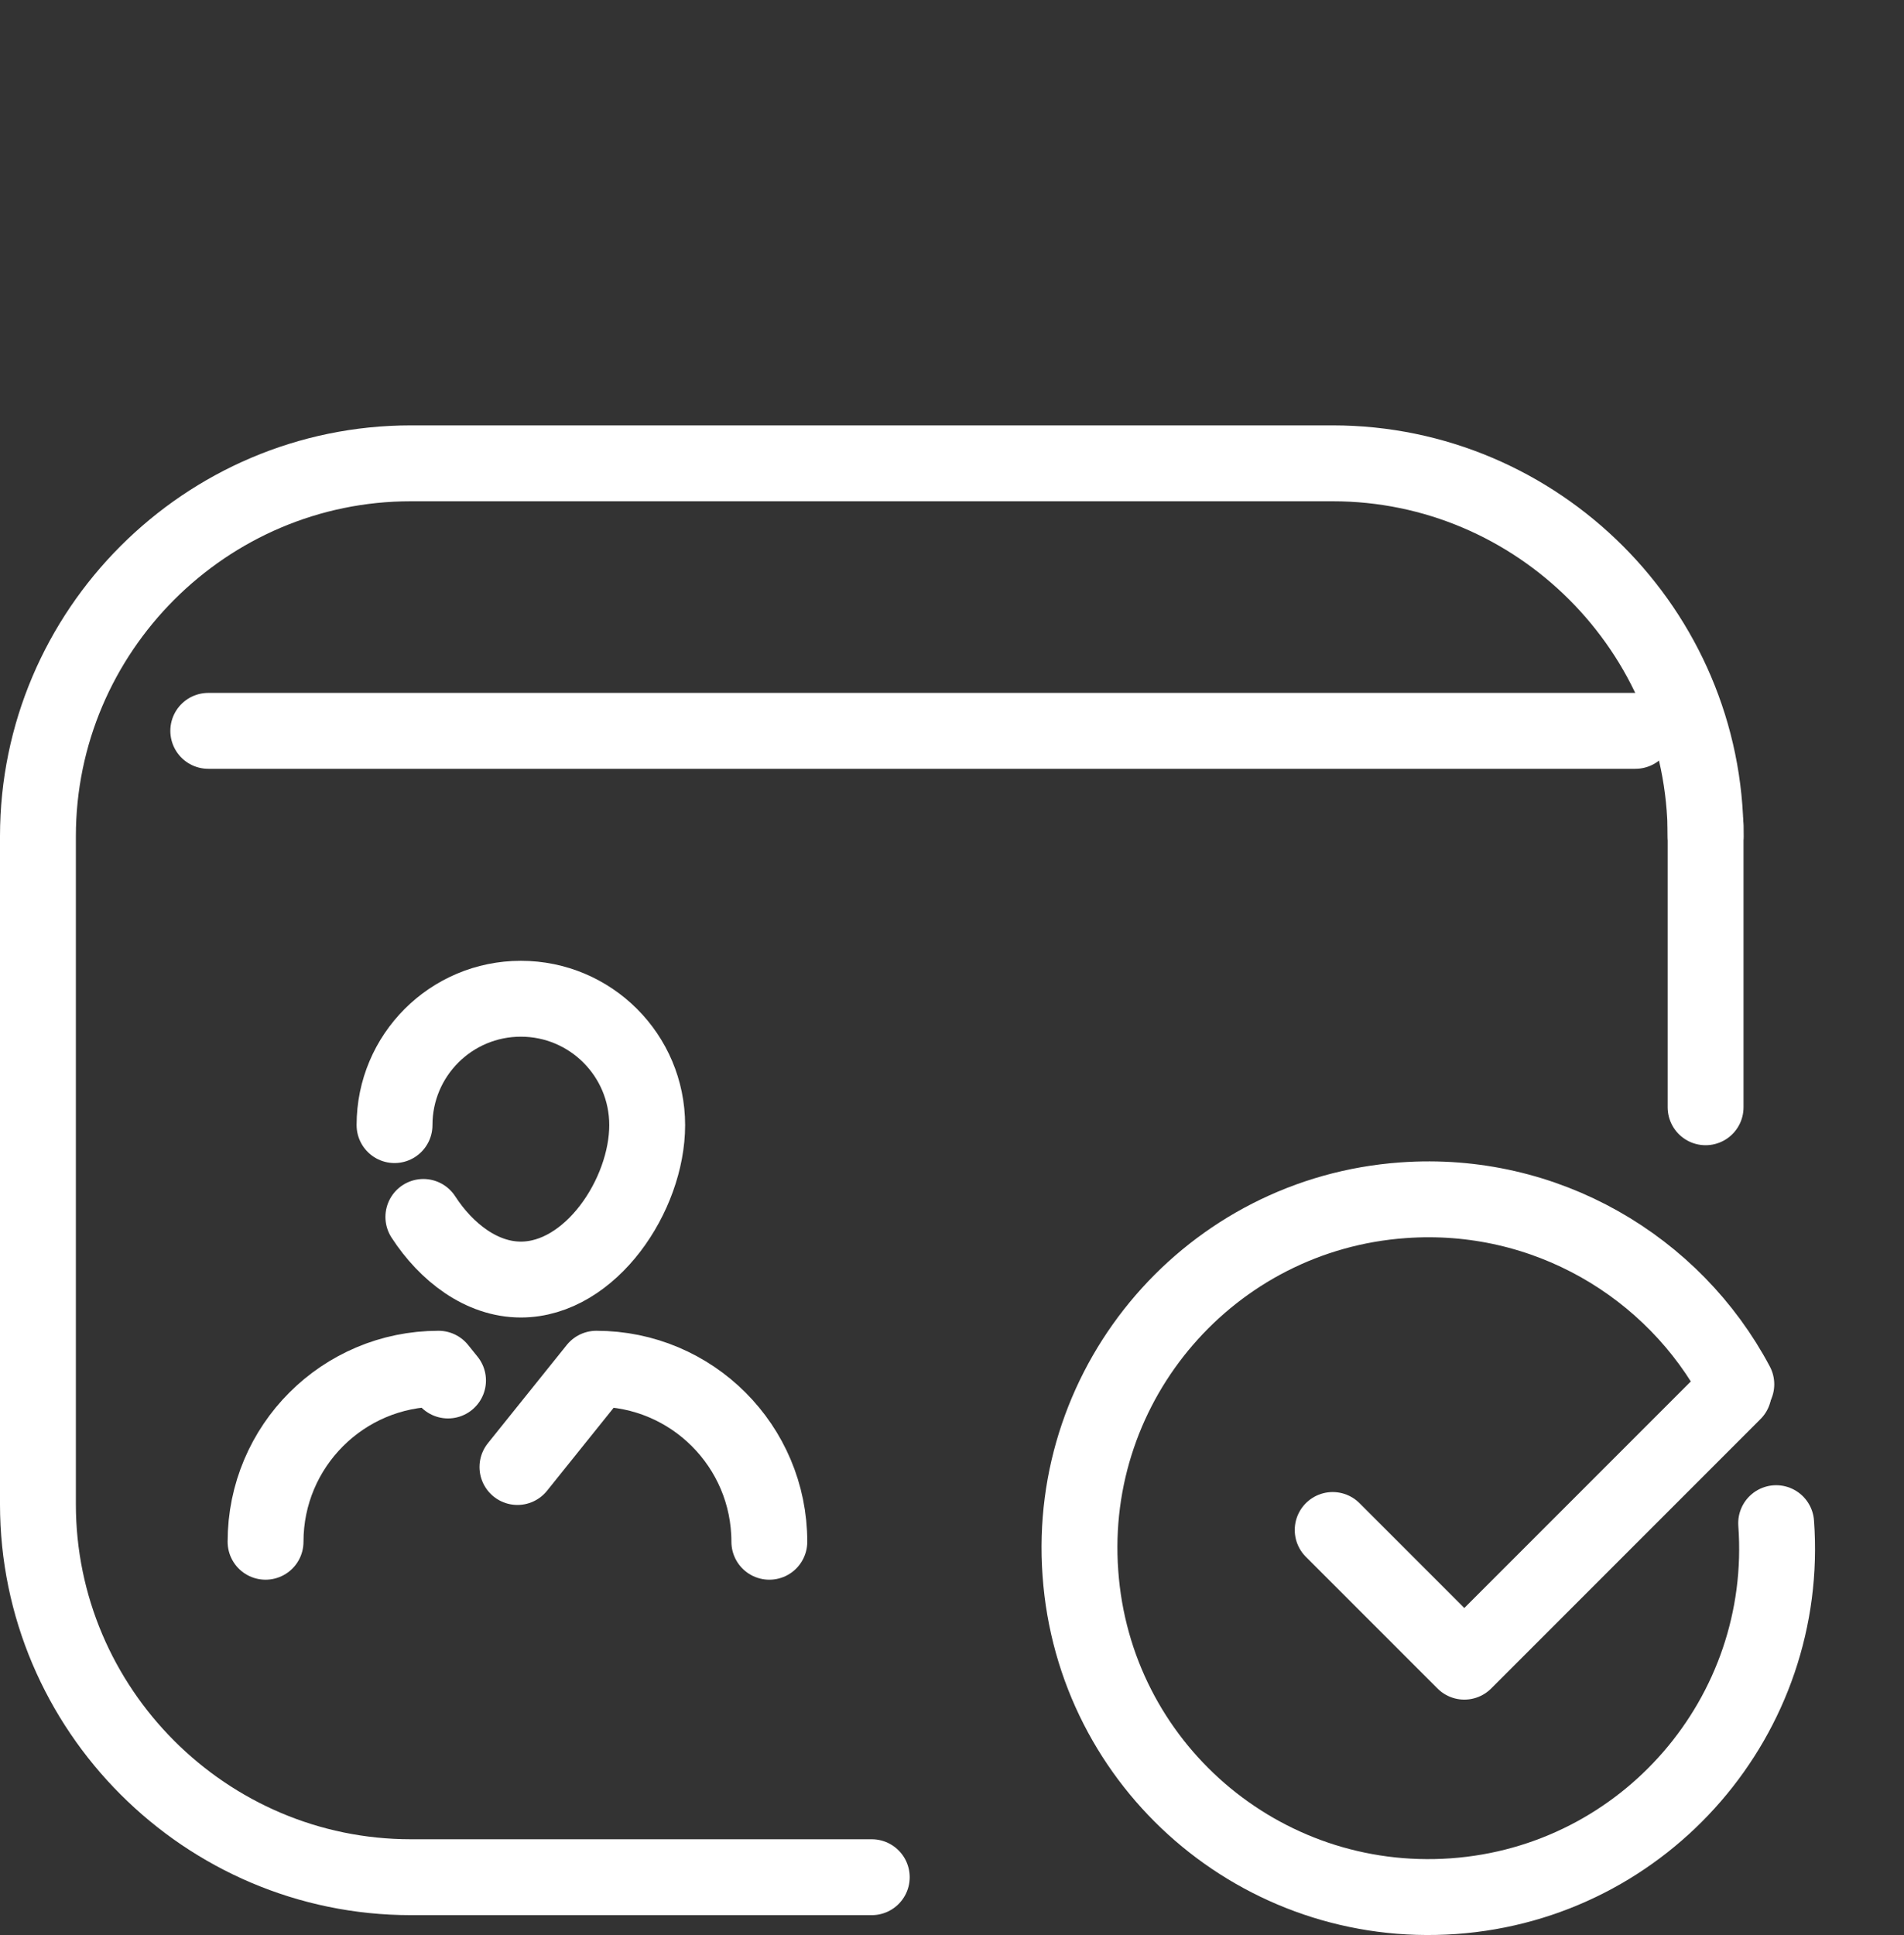 <?xml version="1.0" encoding="UTF-8"?><svg id="Layer_2" xmlns="http://www.w3.org/2000/svg" viewBox="0 0 50.19 51"><rect x="0" y="0" width="50.19" height="51" fill="#333333" stroke="none"/><defs><style>.cls-1,.cls-2{fill:none;}.cls-2{stroke:#fff;stroke-linecap:round;stroke-linejoin:round;stroke-width:2px;}</style></defs><g id="Customer_Support"><rect class="cls-1" x=".19" width="50" height="50" rx="10.18" ry="10.18"/><path class="cls-2" d="m11.81,36.38l-.25-.31c-2.52,0-4.56,2.04-4.56,4.56"/><path class="cls-2" d="m20.28,40.63c0-2.52-2.04-4.56-4.56-4.56l-2.08,2.59"/><path class="cls-2" d="m11.16,32.07c.61.94,1.54,1.65,2.57,1.65,1.84,0,3.33-2.23,3.33-4.07s-1.49-3.33-3.33-3.33-3.33,1.49-3.33,3.33"/><path class="cls-2" d="m46.82,40.14c.37,5.06-3.44,9.47-8.51,9.83s-9.47-3.44-9.83-8.51c-.37-5.06,3.44-9.47,8.51-9.83,3.74-.27,7.13,1.74,8.78,4.85"/><polyline class="cls-2" points="35.13 40.32 38.6 43.79 45.7 36.69"/><path class="cls-2" d="m22.98,49.47h-12.15c-5.41,0-9.83-4.42-9.83-9.83v-17.6c0-5.41,4.42-9.83,9.83-9.83h24.3c5.41,0,9.83,4.42,9.83,9.83"/><line class="cls-2" x1="5.49" y1="19.26" x2="43.11" y2="19.26"/><line class="cls-2" x1="44.96" y1="21.75" x2="44.96" y2="29.18"/></g></svg>